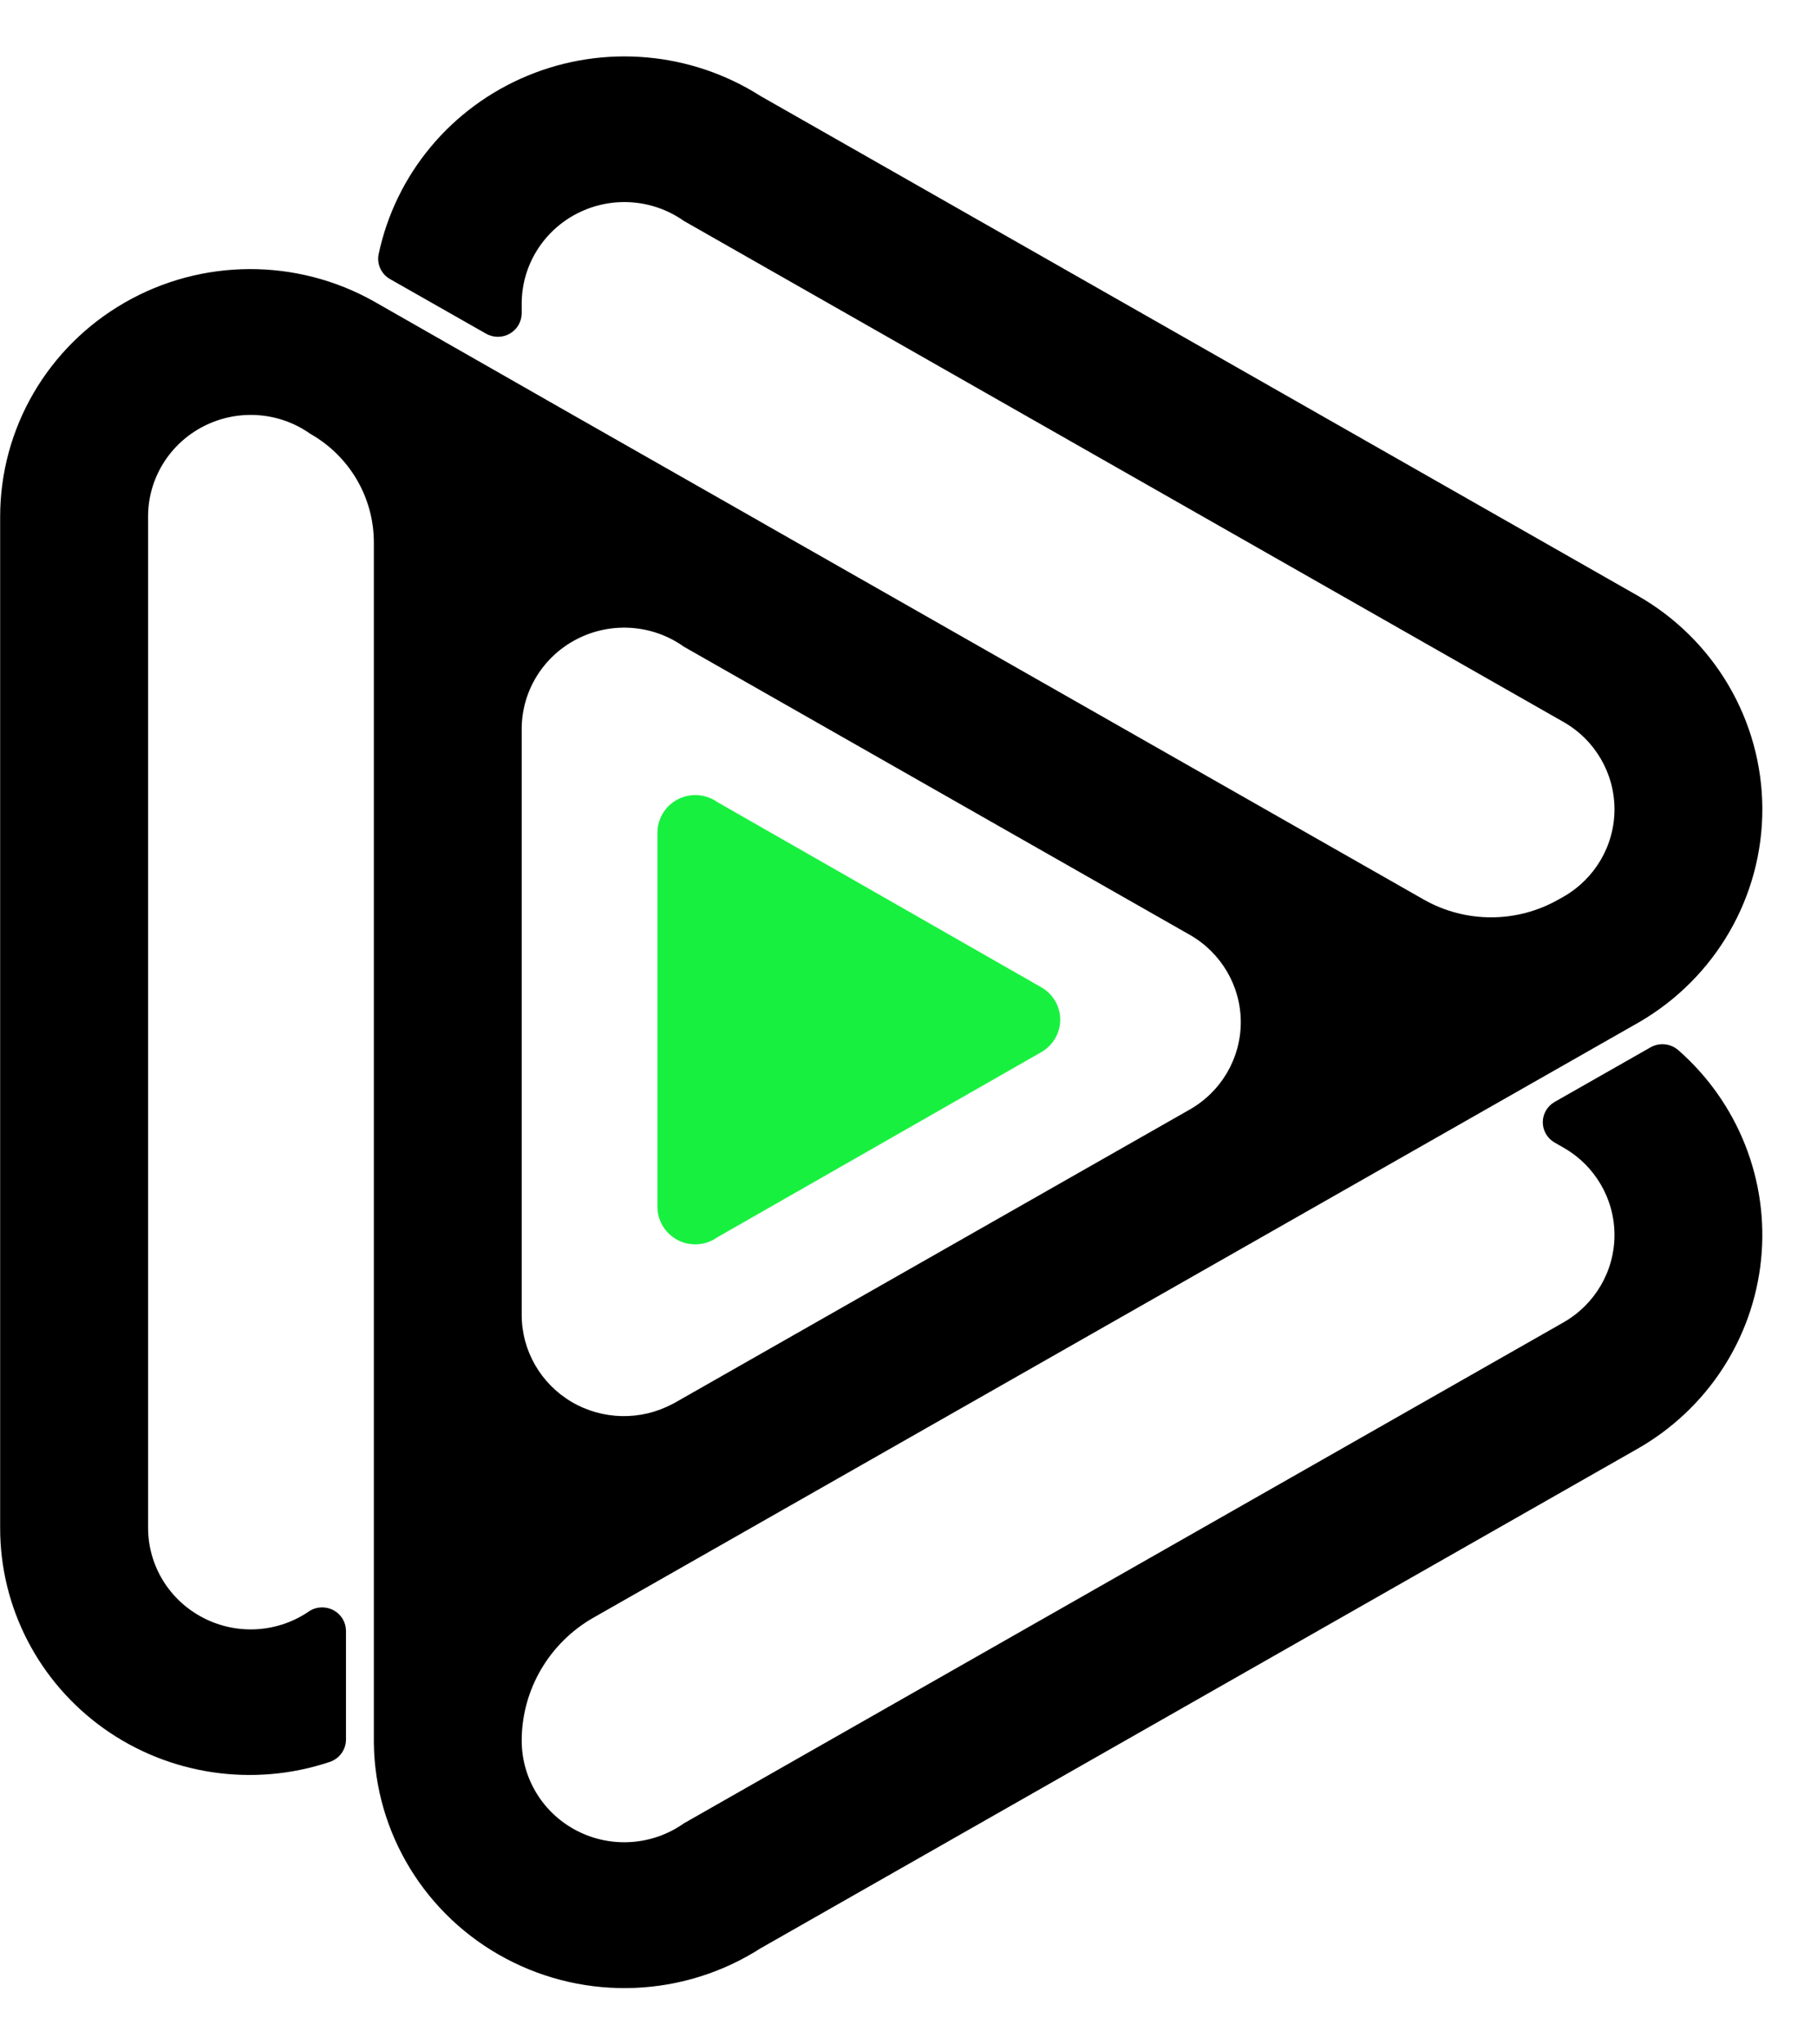 <svg xmlns="http://www.w3.org/2000/svg" width="24" height="27" viewBox="0 0 24 27">
  <g fill="none" fill-rule="evenodd">
    <path fill="#000" d="M8.886,18.542 L15.711,14.656 C16.13,14.419 16.389,13.978 16.389,13.5 C16.389,13.022 16.13,12.581 15.711,12.344 L9.033,8.541 C8.621,8.247 8.076,8.208 7.625,8.438 C7.173,8.668 6.889,9.13 6.891,9.633 L6.891,17.364 C6.89,17.836 7.141,18.273 7.55,18.515 C7.96,18.756 8.468,18.766 8.886,18.54 L8.886,18.542 Z M10.044,6.891 L18.803,11.879 C19.355,12.194 20.035,12.194 20.587,11.879 L20.648,11.845 C21.067,11.607 21.325,11.166 21.325,10.689 C21.325,10.211 21.067,9.77 20.648,9.533 L9.033,2.918 C8.62,2.626 8.077,2.588 7.626,2.818 C7.175,3.048 6.891,3.508 6.891,4.01 L6.891,4.138 C6.89,4.249 6.83,4.352 6.733,4.407 C6.636,4.462 6.517,4.462 6.42,4.407 L5.152,3.686 C5.036,3.62 4.975,3.488 5.001,3.358 C5.225,2.299 5.96,1.418 6.968,1 C7.975,0.582 9.126,0.683 10.045,1.268 L21.626,7.864 C22.643,8.442 23.273,9.514 23.278,10.676 C23.283,11.837 22.662,12.914 21.649,13.501 L7.843,21.362 C7.254,21.696 6.891,22.317 6.891,22.989 C6.891,23.491 7.175,23.952 7.626,24.182 C8.077,24.412 8.62,24.373 9.033,24.081 L20.648,17.467 C21.067,17.229 21.325,16.788 21.325,16.311 C21.325,15.833 21.067,15.392 20.648,15.155 L20.535,15.09 C20.438,15.035 20.378,14.932 20.378,14.822 C20.378,14.711 20.438,14.608 20.535,14.553 L21.8,13.833 C21.917,13.766 22.063,13.78 22.165,13.867 C22.96,14.562 23.368,15.594 23.261,16.639 C23.154,17.684 22.546,18.613 21.626,19.136 L10.045,25.732 C9.032,26.38 7.744,26.432 6.682,25.867 C5.62,25.303 4.952,24.211 4.938,23.017 L4.938,7.164 C4.938,6.571 4.618,6.024 4.098,5.729 C3.685,5.437 3.142,5.399 2.691,5.629 C2.24,5.859 1.956,6.319 1.956,6.821 L1.956,20.177 C1.956,20.68 2.239,21.14 2.691,21.37 C3.142,21.601 3.685,21.562 4.098,21.27 C4.195,21.215 4.315,21.215 4.412,21.27 C4.509,21.325 4.569,21.427 4.57,21.538 L4.57,22.975 C4.569,23.109 4.483,23.227 4.355,23.27 C3.348,23.607 2.239,23.444 1.375,22.831 C0.512,22.217 0,21.229 0.002,20.177 L0.002,6.821 C0.003,5.657 0.629,4.582 1.646,3.997 C2.662,3.412 3.915,3.406 4.938,3.98 C6.64,4.953 8.343,5.923 10.045,6.891 L10.044,6.891 Z"/>
    <path fill="#18F040" d="M8.684,15.938 C8.683,16.123 8.788,16.293 8.954,16.379 C9.12,16.464 9.321,16.45 9.473,16.342 L13.755,13.895 C13.909,13.806 14.004,13.643 14.004,13.467 C14.004,13.291 13.909,13.128 13.755,13.04 L9.473,10.592 C9.321,10.485 9.12,10.471 8.954,10.556 C8.788,10.642 8.684,10.812 8.684,10.997 L8.684,15.938 Z"/>
  </g>
</svg>
